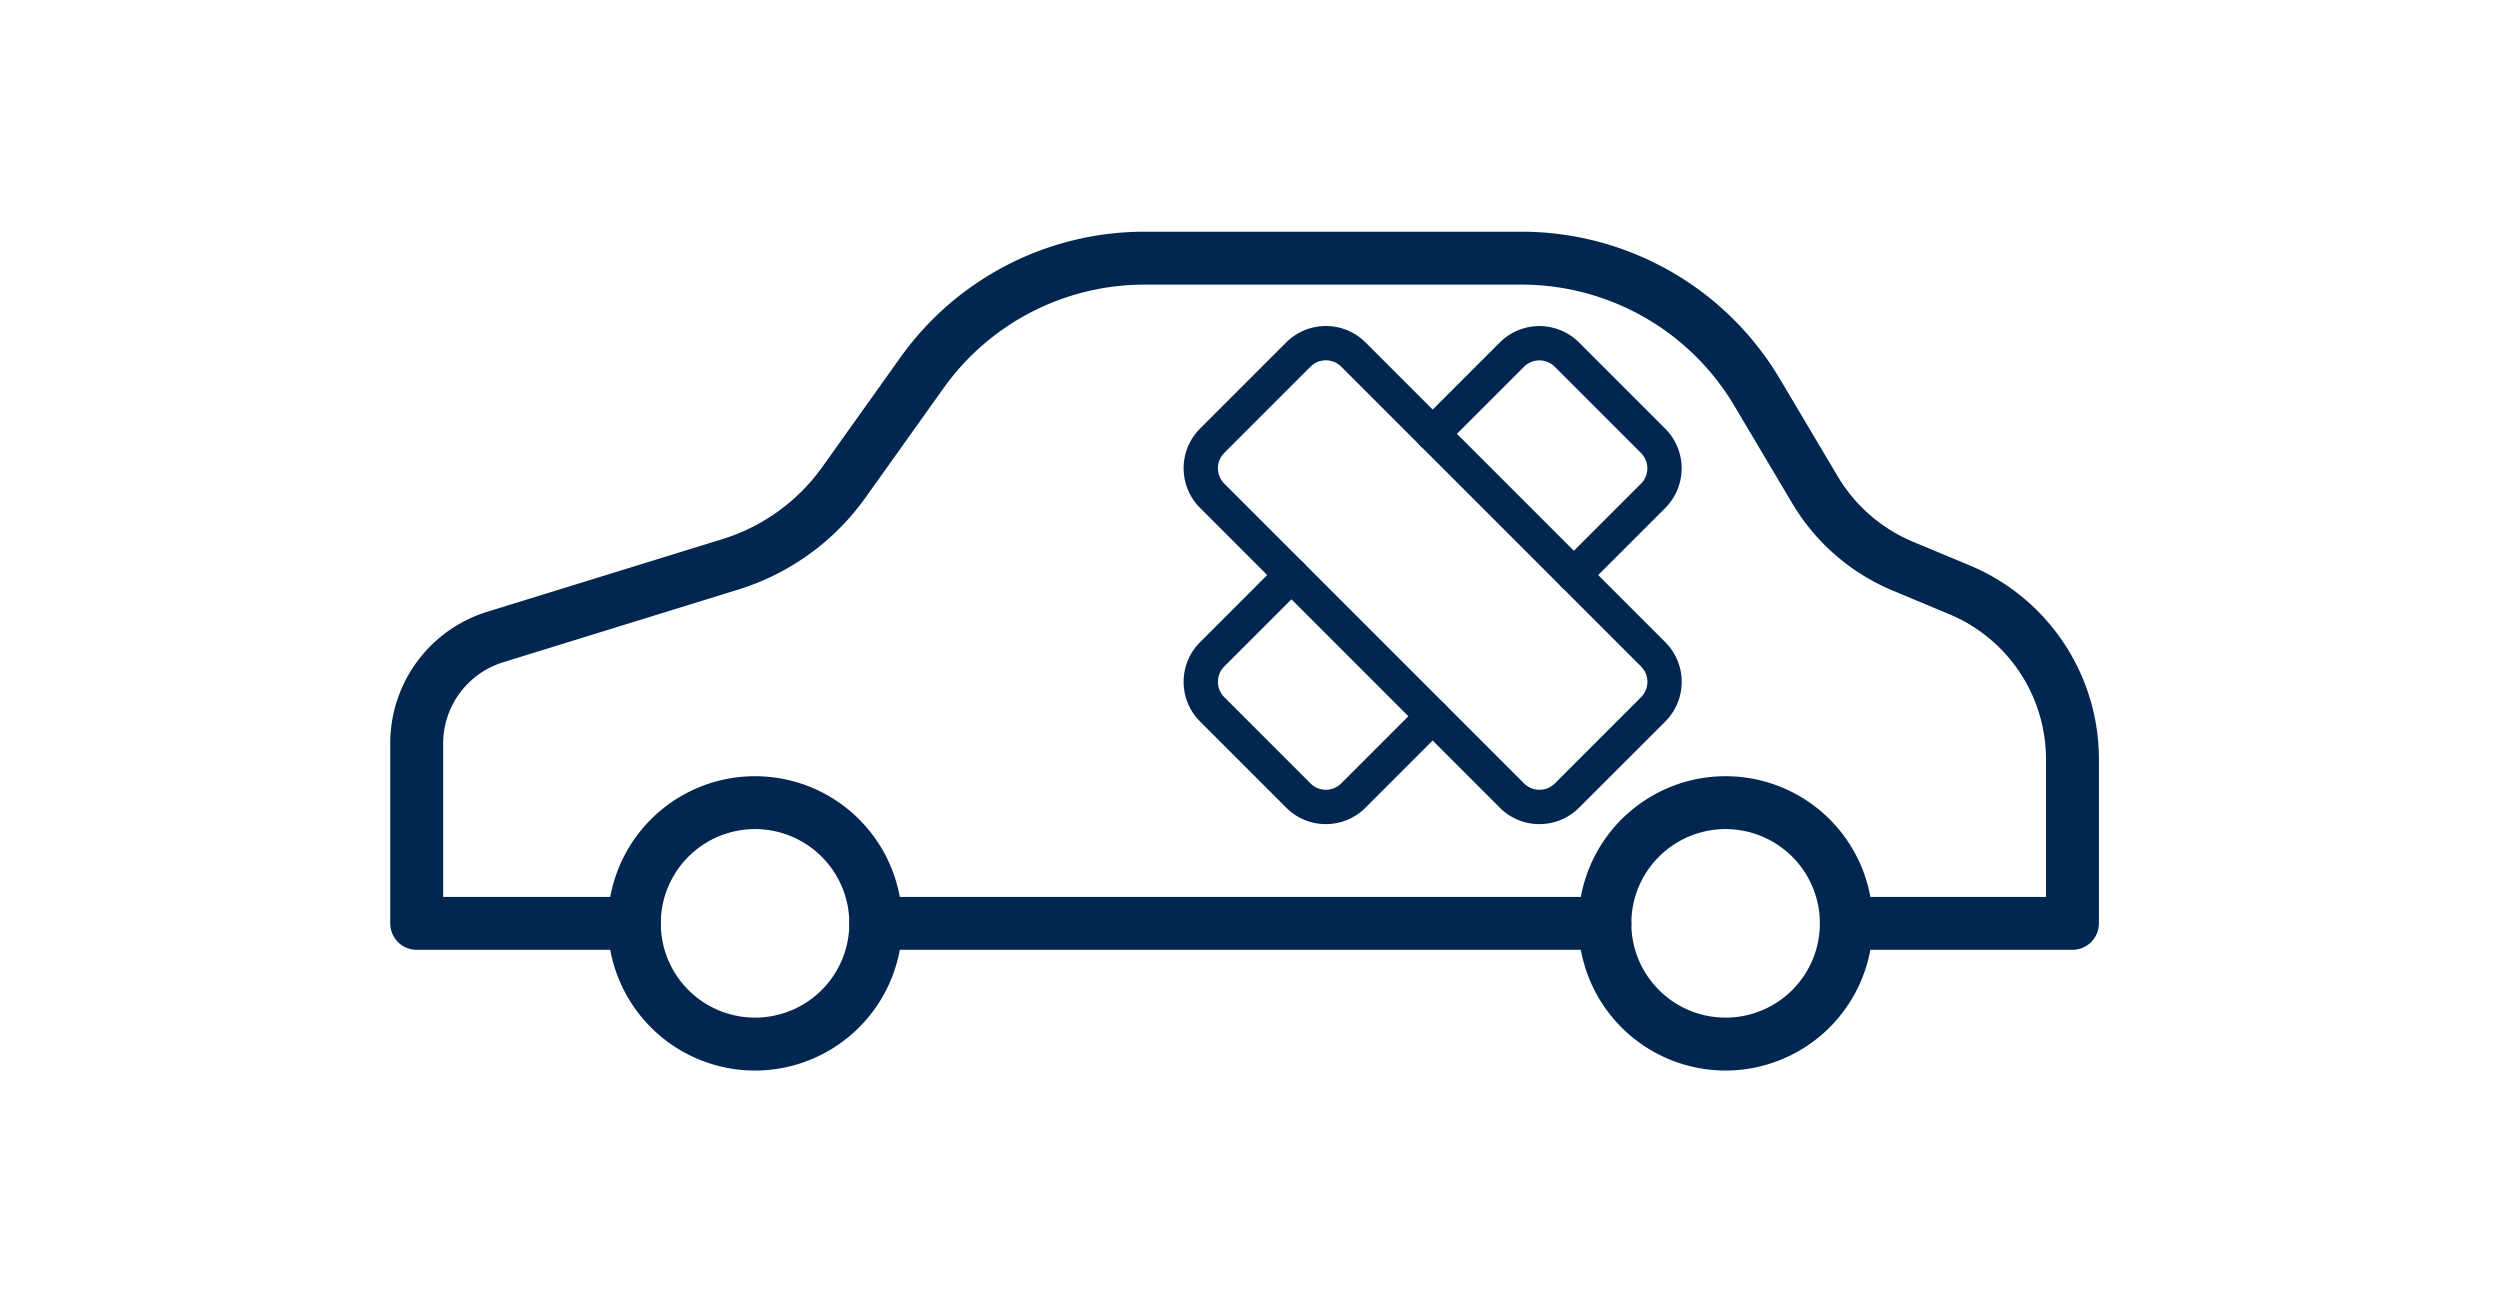 <svg xmlns="http://www.w3.org/2000/svg" xmlns:xlink="http://www.w3.org/1999/xlink" width="205" height="106" viewBox="0 0 205 106">
  <defs>
    <clipPath id="clip-path">
      <rect id="長方形_56" data-name="長方形 56" width="140.112" height="68.786" fill="#012750"/>
    </clipPath>
    <clipPath id="clip-path-2">
      <rect id="長方形_57" data-name="長方形 57" width="40.846" height="40.845" fill="#012750"/>
    </clipPath>
  </defs>
  <g id="グループ_131" data-name="グループ 131" transform="translate(592 -112)">
    <rect id="長方形_97" data-name="長方形 97" width="205" height="106" transform="translate(-592 112)" fill="none"/>
    <g id="グループ_130" data-name="グループ 130" transform="translate(-1546.944 -1562.387)">
      <g id="グループ_45" data-name="グループ 45" transform="translate(986.944 1693.387)">
        <g id="グループ_44" data-name="グループ 44" transform="translate(0 0)" clip-path="url(#clip-path)">
          <path id="パス_18" data-name="パス 18" d="M16.133,34.314A12.068,12.068,0,1,1,28.2,22.246,12.078,12.078,0,0,1,16.133,34.314m0-19.8a7.73,7.73,0,1,0,7.73,7.73,7.735,7.735,0,0,0-7.73-7.73" transform="translate(13.781 34.471)" fill="#012750"/>
          <path id="パス_19" data-name="パス 19" d="M34.278,34.314A12.068,12.068,0,1,1,46.346,22.246,12.081,12.081,0,0,1,34.278,34.314m0-19.8a7.73,7.73,0,1,0,7.73,7.73,7.736,7.736,0,0,0-7.73-7.73" transform="translate(75.222 34.471)" fill="#012750"/>
          <path id="パス_20" data-name="パス 20" d="M137.94,58.885H119.4a2.169,2.169,0,0,1,0-4.339h16.372V43.285a12.891,12.891,0,0,0-7.949-11.928l-4.641-1.939a17.347,17.347,0,0,1-8.2-7.115l-4.795-8.076A20.293,20.293,0,0,0,92.813,4.339H61.833a20.235,20.235,0,0,0-16.446,8.467l-6.444,9.037a20.1,20.1,0,0,1-10.4,7.5L9.278,35.3A6.978,6.978,0,0,0,4.339,42V54.546H20.022a2.169,2.169,0,0,1,0,4.339H2.167A2.167,2.167,0,0,1,0,56.713V42A11.29,11.29,0,0,1,8,31.151L27.264,25.2a15.789,15.789,0,0,0,8.142-5.878l6.444-9.037A24.584,24.584,0,0,1,61.833,0h30.98a24.638,24.638,0,0,1,21.1,12.011l4.795,8.076a13.031,13.031,0,0,0,6.142,5.33l4.641,1.935a17.223,17.223,0,0,1,10.621,15.933V56.713a2.171,2.171,0,0,1-2.171,2.171" transform="translate(0 0)" fill="#012750"/>
          <path id="パス_21" data-name="パス 21" d="M70.536,16.773H10.752a2.169,2.169,0,1,1,0-4.339H70.536a2.169,2.169,0,1,1,0,4.339" transform="translate(29.063 42.112)" fill="#012750"/>
        </g>
      </g>
      <g id="グループ_47" data-name="グループ 47" transform="translate(1052 1701.116)">
        <g id="グループ_46" data-name="グループ 46" transform="translate(0 0.004)" clip-path="url(#clip-path-2)">
          <path id="パス_22" data-name="パス 22" d="M513,21.833a1.407,1.407,0,0,1-.995-2.4l6.5-6.5a1.781,1.781,0,0,0,0-2.519l-7.07-7.07a1.784,1.784,0,0,0-2.519,0l-6.5,6.5a1.407,1.407,0,0,1-1.99-1.99l6.5-6.5a4.6,4.6,0,0,1,6.5,0l7.07,7.07a4.6,4.6,0,0,1,0,6.5l-6.5,6.5a1.4,1.4,0,0,1-1,.412" transform="translate(-481.001 -0.004)" fill="#012750"/>
          <path id="パス_23" data-name="パス 23" d="M522.618,31.072a1.027,1.027,0,0,1-.726-1.753l6.5-6.5a2.162,2.162,0,0,0,0-3.057l-7.07-7.07a2.165,2.165,0,0,0-3.057,0l-6.5,6.5a1.027,1.027,0,1,1-1.452-1.452l6.5-6.5a4.219,4.219,0,0,1,5.961,0l7.07,7.07a4.215,4.215,0,0,1,0,5.961l-6.5,6.5a1.02,1.02,0,0,1-.726.3" transform="translate(-490.616 -9.624)" fill="#012750"/>
          <path id="パス_24" data-name="パス 24" d="M11.666,521.79a4.566,4.566,0,0,1-3.25-1.346l-7.07-7.07a4.6,4.6,0,0,1,0-6.5l6.5-6.5a1.407,1.407,0,1,1,1.99,1.99l-6.5,6.5a1.781,1.781,0,0,0,0,2.519l7.07,7.07a1.781,1.781,0,0,0,2.519,0l6.5-6.5a1.407,1.407,0,0,1,1.99,1.99l-6.5,6.5a4.566,4.566,0,0,1-3.25,1.346" transform="translate(0 -480.946)" fill="#012750"/>
          <path id="パス_25" data-name="パス 25" d="M21.285,531.03a4.188,4.188,0,0,1-2.981-1.235l-7.07-7.07a4.215,4.215,0,0,1,0-5.961l6.5-6.5a1.027,1.027,0,0,1,1.452,1.452l-6.5,6.5a2.162,2.162,0,0,0,0,3.057l7.07,7.07a2.162,2.162,0,0,0,3.057,0l6.5-6.5a1.027,1.027,0,0,1,1.452,1.452l-6.5,6.5a4.188,4.188,0,0,1-2.981,1.235" transform="translate(-9.62 -490.565)" fill="#012750"/>
          <path id="パス_26" data-name="パス 26" d="M29.18,40.849a4.566,4.566,0,0,1-3.25-1.346L1.346,14.918a4.6,4.6,0,0,1,0-6.5l7.07-7.07a4.6,4.6,0,0,1,6.5,0L39.5,25.933a4.6,4.6,0,0,1,0,6.5L32.43,39.5a4.566,4.566,0,0,1-3.25,1.346M11.666,2.818a1.769,1.769,0,0,0-1.26.52l-7.07,7.07a1.781,1.781,0,0,0,0,2.519L27.921,37.512a1.781,1.781,0,0,0,2.519,0l7.07-7.07a1.781,1.781,0,0,0,0-2.519L12.925,3.338a1.769,1.769,0,0,0-1.26-.52" transform="translate(0 -0.004)" fill="#012750"/>
          <path id="パス_27" data-name="パス 27" d="M38.8,50.088a4.188,4.188,0,0,1-2.981-1.235L11.235,24.269a4.215,4.215,0,0,1,0-5.961l7.07-7.07a4.219,4.219,0,0,1,5.961,0L48.851,35.822a4.215,4.215,0,0,1,0,5.961l-7.07,7.07A4.188,4.188,0,0,1,38.8,50.088M21.285,12.057a2.147,2.147,0,0,0-1.528.632l-7.07,7.07a2.162,2.162,0,0,0,0,3.057L37.272,47.4a2.162,2.162,0,0,0,3.057,0l7.07-7.07a2.162,2.162,0,0,0,0-3.057L22.814,12.689a2.147,2.147,0,0,0-1.528-.632" transform="translate(-9.62 -9.624)" fill="#012750"/>
        </g>
      </g>
    </g>
  </g>
</svg>
